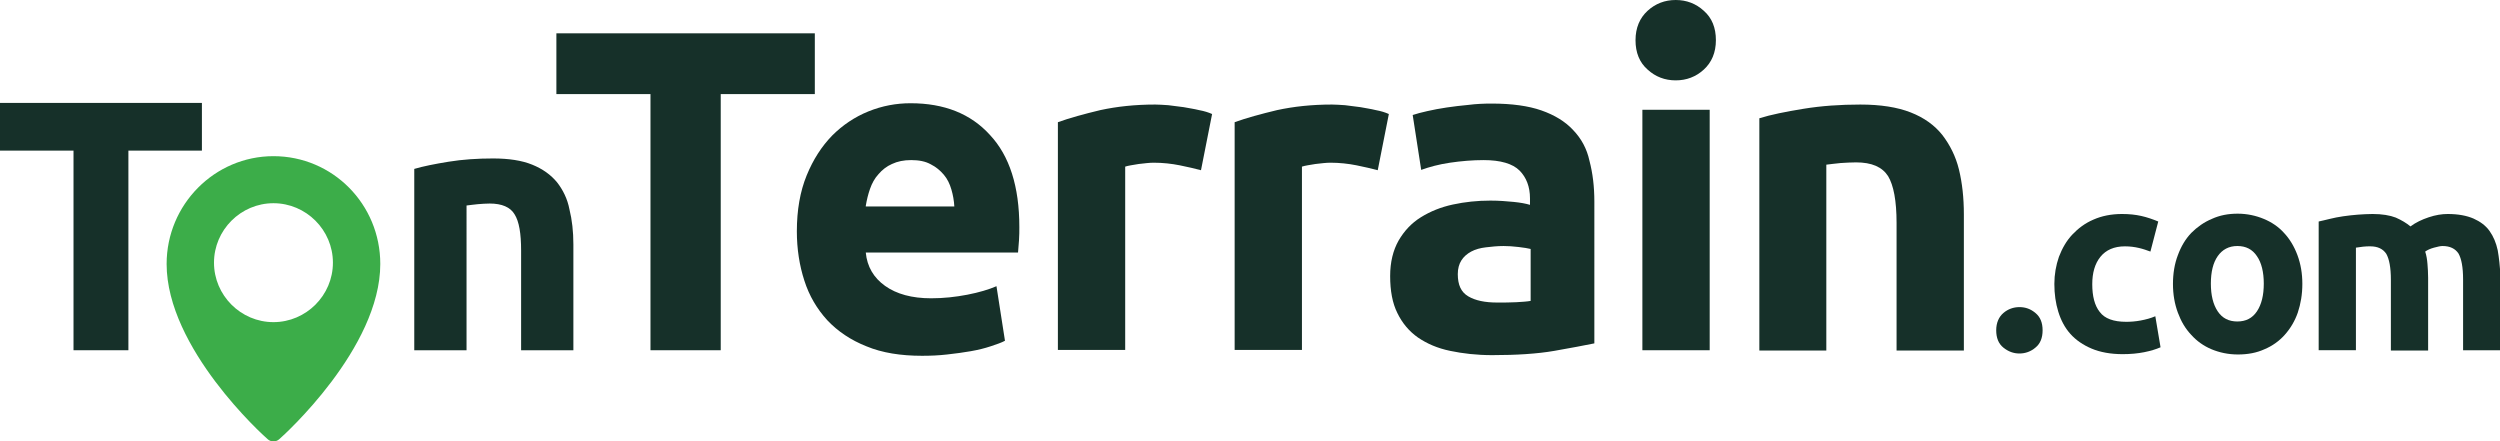 <?xml version="1.0" encoding="utf-8"?>
<!-- Generator: Adobe Illustrator 26.4.0, SVG Export Plug-In . SVG Version: 6.00 Build 0)  -->
<svg version="1.1" id="Layer_1" xmlns="http://www.w3.org/2000/svg" xmlns:xlink="http://www.w3.org/1999/xlink" x="0px" y="0px"
	 viewBox="0 0 765.2 135" style="enable-background:new 0 0 765.2 135;" xml:space="preserve">
<g>
	<path style="fill:#3CAD49;" d="M83.7,47.8c-18,0-32.7,14.8-32.7,33c0,25.8,29.6,52.5,30.9,53.6c0.5,0.5,1.2,0.7,1.8,0.7
		s1.3-0.2,1.8-0.7c1.3-1.1,30.9-27.8,30.9-53.6C116.4,62.5,101.8,47.8,83.7,47.8L83.7,47.8z M83.7,98.6c-10,0-18.2-8.2-18.2-18.2
		s8.2-18.2,18.2-18.2s18.2,8.2,18.2,18.2S93.7,98.6,83.7,98.6z"/>
	<g>
		<polygon style="fill:#163029;" points="0,46.1 22.5,46.1 22.5,107.2 39.3,107.2 39.3,46.1 61.8,46.1 61.8,31.5 0,31.5 		"/>
		<path style="fill:#163029;" d="M170.5,55.8c-1.9-2.3-4.4-4.1-7.6-5.4c-3.2-1.3-7.2-1.9-12-1.9c-4.7,0-9.3,0.3-13.6,1
			c-4.3,0.7-7.8,1.4-10.5,2.2v55.5h16V62.9c1-0.1,2.2-0.3,3.4-0.4c1.3-0.1,2.5-0.2,3.7-0.2c3.7,0,6.3,1.1,7.6,3.3
			c1.4,2.2,2,5.9,2,11.1v30.5h16V74.8c0-3.9-0.4-7.5-1.2-10.7C173.7,60.9,172.3,58.1,170.5,55.8z"/>
		<polygon style="fill:#163029;" points="249.4,10.2 170.3,10.2 170.3,28.8 199.1,28.8 199.1,107.2 220.6,107.2 220.6,28.8 
			249.4,28.8 		"/>
		<path style="fill:#163029;" d="M278.7,31.6c-4.4,0-8.7,0.8-12.9,2.5c-4.2,1.7-7.9,4.2-11.1,7.4c-3.2,3.3-5.8,7.3-7.8,12.2
			c-2,4.9-3,10.6-3,17.1c0,5.4,0.8,10.5,2.3,15.1c1.5,4.7,3.9,8.7,7,12.1c3.2,3.4,7.2,6.1,12,8c4.8,2,10.5,2.9,17,2.9
			c2.6,0,5.1-0.1,7.7-0.4c2.6-0.3,5-0.6,7.2-1c2.3-0.4,4.3-0.9,6.1-1.5c1.8-0.6,3.3-1.1,4.4-1.7L305,87.6c-2.3,1-5.3,1.9-8.9,2.6
			c-3.6,0.7-7.3,1.1-11.1,1.1c-5.9,0-10.6-1.3-14.1-3.8c-3.5-2.5-5.5-5.9-5.9-10.2h46.6c0.1-1.1,0.2-2.4,0.3-3.8
			c0.1-1.4,0.1-2.8,0.1-4c0-12.4-3-21.8-9-28.2C297.1,34.8,289,31.6,278.7,31.6z M265,63c0.3-1.8,0.7-3.5,1.3-5.2
			c0.6-1.7,1.4-3.2,2.6-4.5c1.1-1.3,2.5-2.4,4.1-3.1c1.7-0.8,3.6-1.2,5.9-1.2c2.4,0,4.4,0.4,6,1.3c1.6,0.8,2.9,1.9,4,3.2
			c1.1,1.3,1.8,2.8,2.3,4.5c0.5,1.7,0.8,3.4,0.9,5.2H265z"/>
		<path style="fill:#163029;" d="M362.3,32.8c-1.6-0.2-3.1-0.4-4.7-0.6c-1.6-0.1-2.9-0.2-4-0.2c-6.2,0-11.7,0.6-16.8,1.7
			c-5,1.2-9.4,2.4-13,3.7v69.7h20.6V51c0.9-0.3,2.3-0.5,4.1-0.8c1.8-0.2,3.3-0.4,4.6-0.4c2.8,0,5.5,0.3,8,0.8c2.5,0.5,4.6,1,6.5,1.5
			l3.4-17.2c-1.1-0.5-2.4-0.9-4-1.2C365.4,33.3,363.8,33.1,362.3,32.8z"/>
		<path style="fill:#163029;" d="M416.4,32.8c-1.6-0.2-3.1-0.4-4.7-0.6c-1.6-0.1-2.9-0.2-4-0.2c-6.2,0-11.7,0.6-16.8,1.7
			c-5,1.2-9.4,2.4-13,3.7v69.7h20.6V51c0.9-0.3,2.3-0.5,4.1-0.8c1.8-0.2,3.3-0.4,4.6-0.4c2.8,0,5.5,0.3,8,0.8c2.5,0.5,4.6,1,6.5,1.5
			l3.4-17.2c-1.1-0.5-2.4-0.9-4-1.2C419.5,33.3,417.9,33.1,416.4,32.8z"/>
		<path style="fill:#163029;" d="M481.5,39.8c-2.4-2.6-5.7-4.6-9.7-6c-4-1.4-9.1-2.1-15.2-2.1c-2.4,0-4.8,0.1-7.1,0.4
			c-2.3,0.2-4.6,0.5-6.7,0.8c-2.1,0.3-4.1,0.7-5.9,1.1c-1.8,0.4-3.3,0.8-4.5,1.2l2.6,16.8c2.5-0.9,5.4-1.7,8.8-2.2
			c3.4-0.5,6.9-0.8,10.3-0.8c5.2,0,8.9,1.1,11,3.2c2.1,2.1,3.2,5,3.2,8.5v2c-1.3-0.4-3-0.7-5-0.9c-2.1-0.2-4.4-0.4-7.1-0.4
			c-4,0-7.8,0.4-11.5,1.2c-3.7,0.8-6.9,2.1-9.8,3.9c-2.9,1.8-5.1,4.2-6.8,7.1c-1.7,3-2.6,6.6-2.6,10.9c0,4.5,0.7,8.3,2.2,11.3
			c1.5,3.1,3.6,5.6,6.3,7.5c2.8,1.9,6,3.3,9.9,4.1c3.8,0.8,8.1,1.3,12.8,1.3c7.4,0,13.8-0.4,19-1.3c5.2-0.9,9.3-1.7,12.3-2.3V61.7
			c0-4.6-0.5-8.7-1.5-12.5C485.7,45.5,484,42.4,481.5,39.8z M468.5,92.1c-1.1,0.2-2.6,0.3-4.4,0.4c-1.8,0.1-3.8,0.1-5.8,0.1
			c-3.8,0-6.7-0.6-8.9-1.9c-2.2-1.3-3.2-3.5-3.2-6.8c0-1.7,0.4-3.1,1.1-4.2c0.7-1.1,1.7-2,3-2.7c1.3-0.7,2.8-1.1,4.5-1.3
			c1.7-0.2,3.5-0.4,5.4-0.4c1.4,0,2.9,0.1,4.6,0.3c1.7,0.2,2.9,0.4,3.7,0.6V92.1z"/>
		<path style="fill:#163029;" d="M512.9,0c-3.3,0-6.2,1.1-8.6,3.3c-2.4,2.2-3.7,5.2-3.7,9s1.2,6.8,3.7,9c2.4,2.2,5.3,3.3,8.6,3.3
			c3.3,0,6.2-1.1,8.6-3.3c2.4-2.2,3.7-5.2,3.7-9s-1.2-6.8-3.7-9C519.1,1.1,516.2,0,512.9,0z"/>
		<rect x="502.7" y="33.6" style="fill:#163029;" width="20.6" height="73.6"/>
		<path style="fill:#163029;" d="M594.5,41.3c-2.4-3-5.6-5.3-9.7-6.9c-4.1-1.6-9.2-2.4-15.4-2.4c-6.1,0-11.9,0.4-17.4,1.3
			c-5.5,0.9-10,1.8-13.5,2.9v71.1H559V50.4c1.3-0.2,2.8-0.3,4.4-0.5c1.7-0.1,3.2-0.2,4.7-0.2c4.8,0,8,1.4,9.8,4.2
			c1.7,2.8,2.6,7.6,2.6,14.3v39.1h20.6V65.6c0-5-0.5-9.6-1.5-13.7C598.6,47.8,596.8,44.3,594.5,41.3z"/>
		<path style="fill:#163029;" d="M618.1,94c-1.8,0-3.5,0.6-4.9,1.8s-2.2,3-2.2,5.3c0,2.3,0.7,4.1,2.2,5.3c1.5,1.2,3.1,1.8,4.9,1.8
			s3.5-0.6,4.9-1.8c1.5-1.2,2.2-3,2.2-5.3c0-2.3-0.7-4.1-2.2-5.3C621.6,94.6,620,94,618.1,94z"/>
		<path style="fill:#163029;" d="M655.2,98.1c-1.6,0.3-3.1,0.4-4.4,0.4c-3.9,0-6.6-1-8.1-3c-1.6-2-2.3-4.9-2.3-8.5
			c0-3.5,0.8-6.3,2.5-8.4c1.7-2.1,4.2-3.2,7.5-3.2c1.6,0,3,0.2,4.3,0.5c1.3,0.3,2.4,0.7,3.5,1.1l2.4-9.2c-1.7-0.7-3.4-1.3-5.2-1.7
			c-1.8-0.4-3.7-0.6-5.9-0.6c-3.3,0-6.2,0.6-8.7,1.7c-2.6,1.1-4.7,2.7-6.5,4.6c-1.8,1.9-3.1,4.2-4.1,6.8c-0.9,2.6-1.4,5.4-1.4,8.3
			c0,3.1,0.4,5.9,1.2,8.5c0.8,2.6,2,4.9,3.7,6.8c1.7,1.9,3.9,3.4,6.5,4.5c2.6,1.1,5.8,1.7,9.5,1.7c2.4,0,4.6-0.2,6.6-0.6
			c2-0.4,3.6-0.9,5-1.5l-1.6-9.5C658.3,97.4,656.8,97.8,655.2,98.1z"/>
		<path style="fill:#163029;" d="M699.1,71.3c-1.7-1.9-3.8-3.3-6.2-4.3c-2.4-1-5.1-1.6-8-1.6c-2.9,0-5.5,0.5-7.9,1.6
			c-2.4,1-4.5,2.5-6.3,4.3c-1.8,1.9-3.1,4.1-4.1,6.8c-1,2.6-1.5,5.6-1.5,8.8c0,3.2,0.5,6.1,1.5,8.8c1,2.7,2.3,4.9,4.1,6.8
			c1.7,1.9,3.8,3.4,6.2,4.4c2.4,1,5.1,1.6,8.1,1.6c3,0,5.7-0.5,8.1-1.6c2.4-1,4.5-2.5,6.2-4.4c1.7-1.9,3.1-4.2,4-6.8
			c0.9-2.7,1.4-5.6,1.4-8.8c0-3.2-0.5-6.1-1.5-8.8C702.2,75.4,700.8,73.1,699.1,71.3z M690.8,95.3c-1.4,2.1-3.4,3.1-6,3.1
			c-2.6,0-4.6-1-6-3.1c-1.4-2.1-2.1-4.9-2.1-8.5c0-3.6,0.7-6.4,2.1-8.4c1.4-2,3.4-3.1,6-3.1c2.6,0,4.6,1,6,3.1
			c1.4,2,2.1,4.9,2.1,8.4C692.9,90.4,692.2,93.2,690.8,95.3z"/>
		<path style="fill:#163029;" d="M764.5,76.6c-0.5-2.3-1.3-4.2-2.5-5.9c-1.2-1.7-2.9-2.9-4.9-3.8c-2.1-0.9-4.7-1.4-7.9-1.4
			c-1.8,0-3.7,0.3-5.8,1c-2.1,0.7-4,1.6-5.6,2.8c-1.2-1-2.7-1.9-4.5-2.7c-1.8-0.7-4.2-1.1-7.1-1.1c-1.5,0-3,0.1-4.5,0.2
			c-1.5,0.1-3,0.3-4.5,0.5c-1.5,0.2-2.8,0.5-4.1,0.8c-1.3,0.3-2.4,0.6-3.4,0.8v39.4h11.4V75.8c0.7-0.1,1.5-0.2,2.2-0.3
			c0.8-0.1,1.5-0.1,2.2-0.1c2.3,0,3.9,0.8,4.9,2.3c0.9,1.6,1.4,4.2,1.4,7.9v21.7h11.4V85c0-1.5-0.1-2.9-0.2-4.2
			c-0.1-1.3-0.3-2.6-0.7-3.8c0.7-0.5,1.6-0.9,2.7-1.2c1.1-0.3,2-0.5,2.6-0.5c2.3,0,3.9,0.8,4.9,2.3c0.9,1.6,1.4,4.2,1.4,7.9v21.7
			h11.4V84.2C765.2,81.5,764.9,78.9,764.5,76.6z"/>
	</g>
</g>
</svg>
